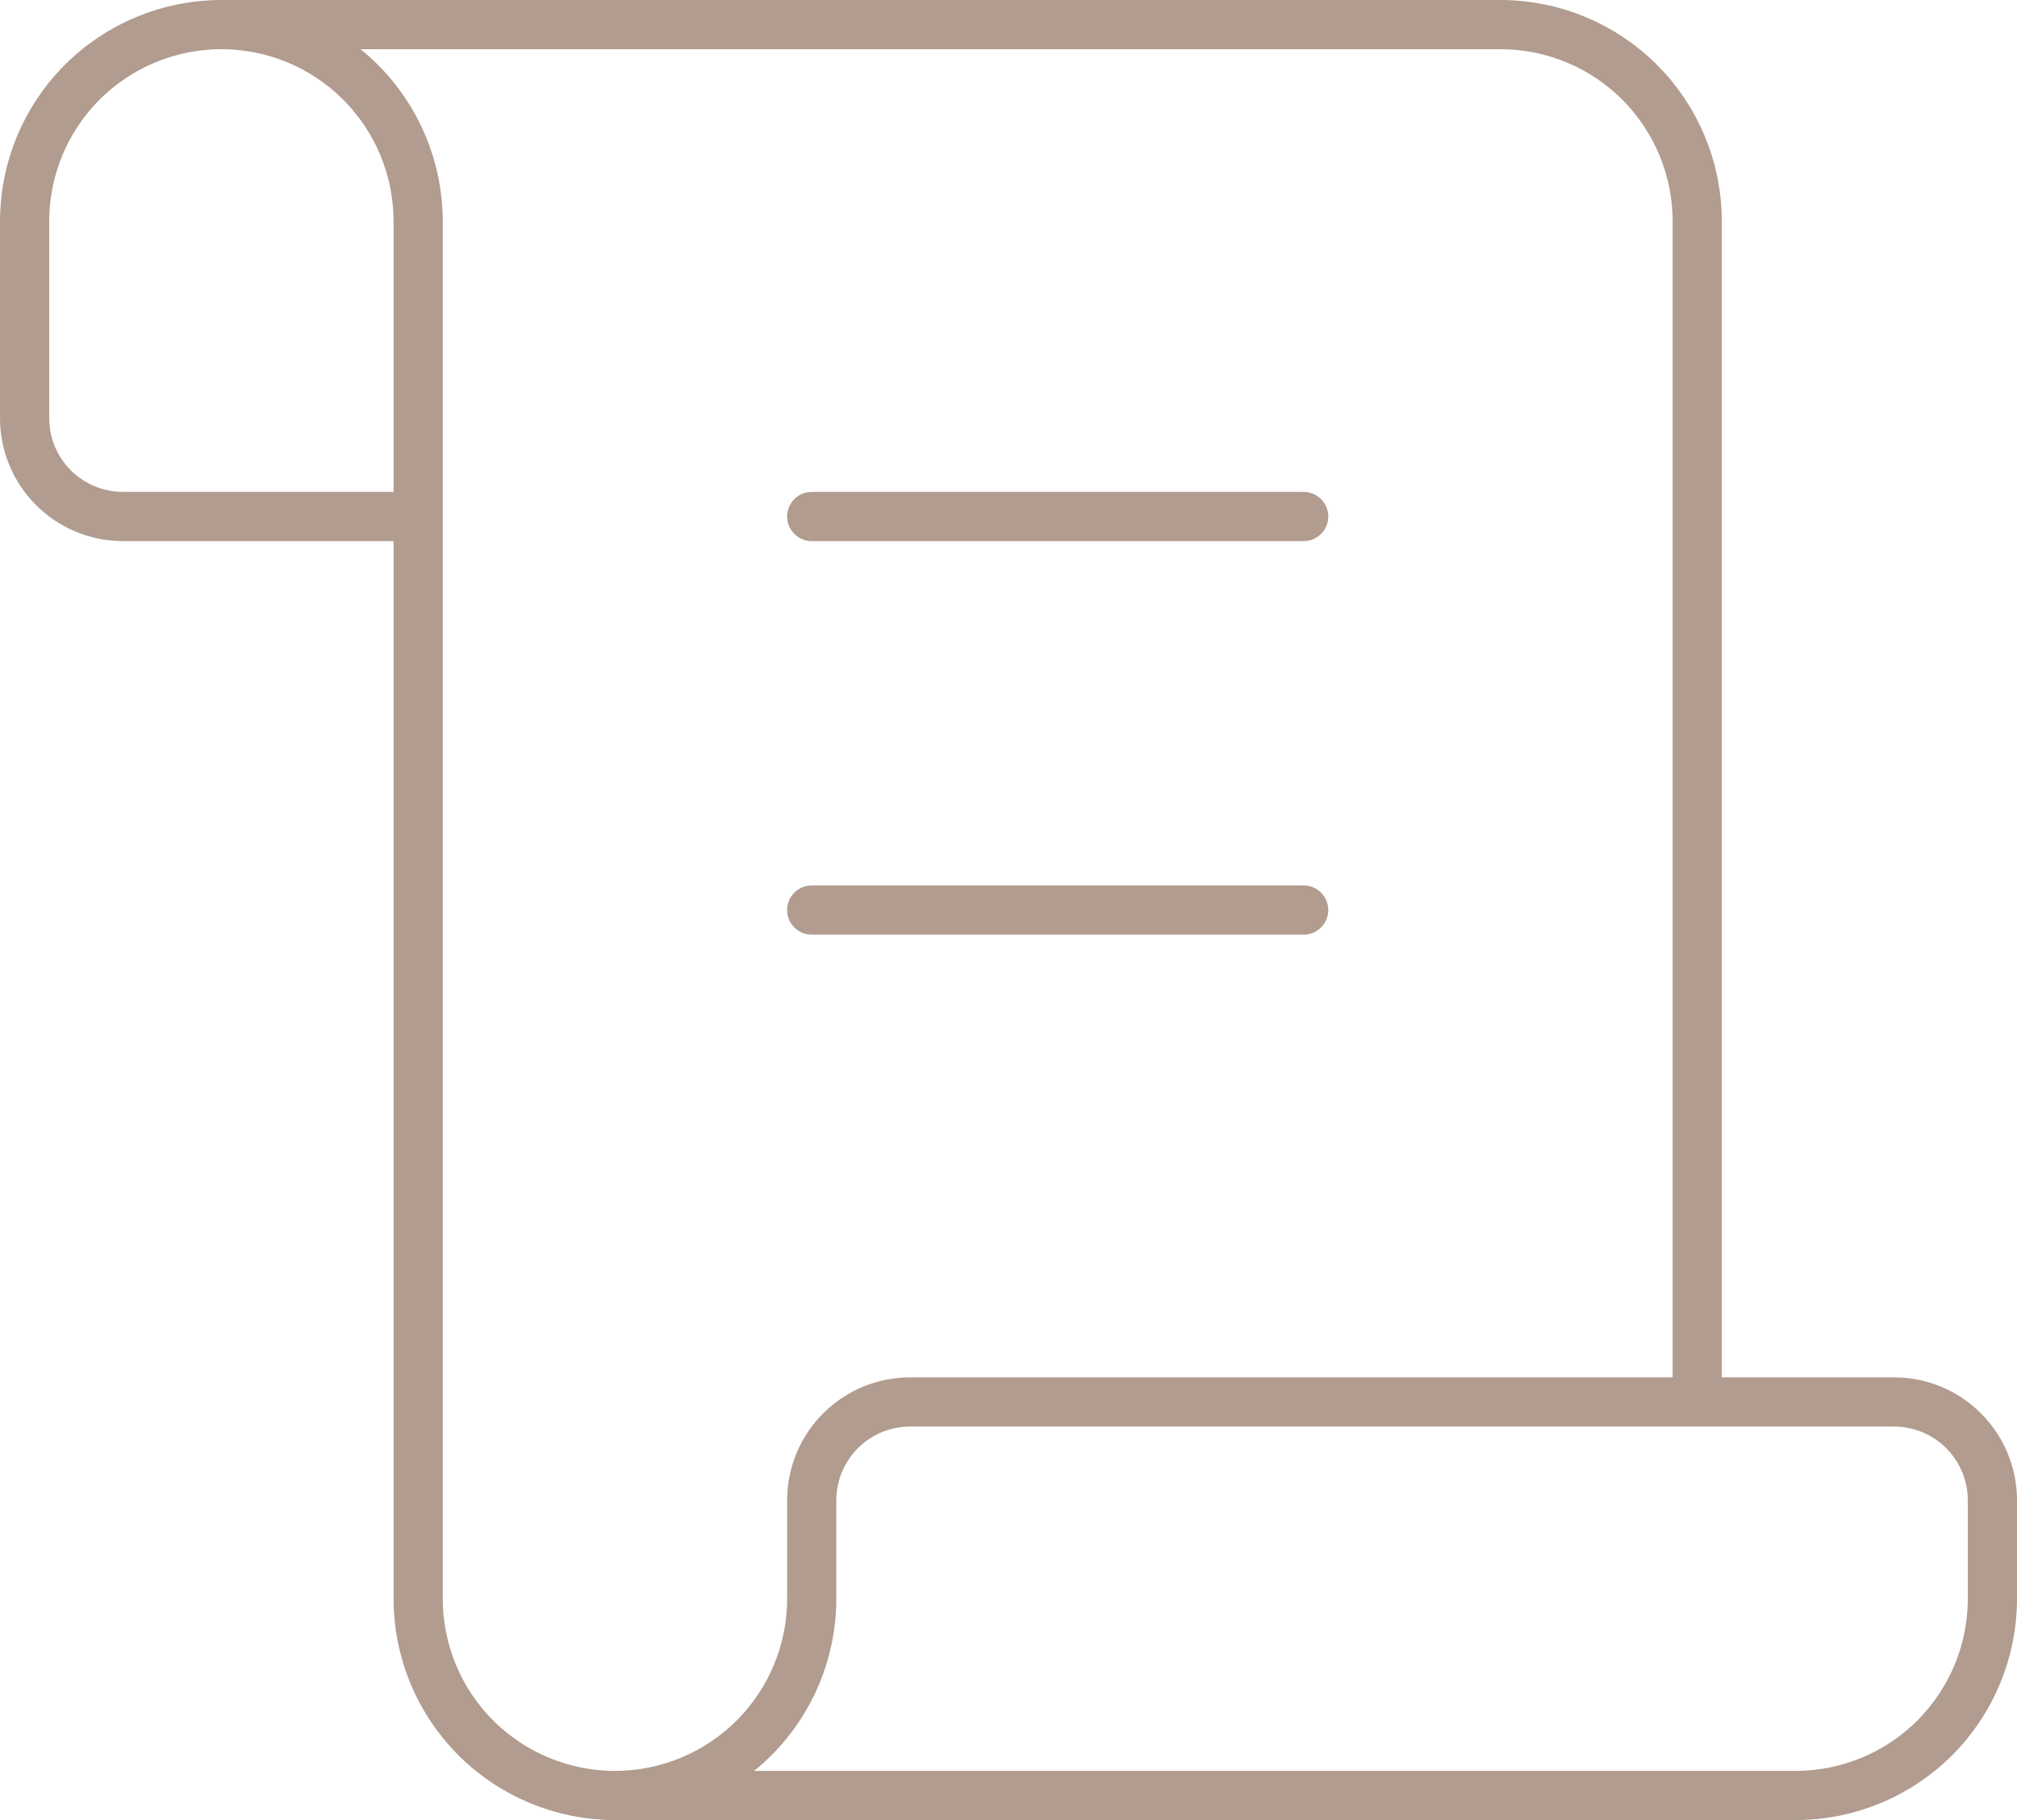 <svg width="82" height="74" viewBox="0 0 82 74" fill="none" xmlns="http://www.w3.org/2000/svg">
<path d="M53 37H33M53 21H33M69 57V9C69 6.878 68.157 4.843 66.657 3.343C65.157 1.843 63.122 1 61 1H9M9 1C11.122 1 13.157 1.843 14.657 3.343C16.157 4.843 17 6.878 17 9V65C17 67.122 17.843 69.157 19.343 70.657C20.843 72.157 22.878 73 25 73M9 1C6.878 1 4.843 1.843 3.343 3.343C1.843 4.843 1 6.878 1 9V17C1 18.061 1.421 19.078 2.172 19.828C2.922 20.579 3.939 21 5 21H17M25 73H73C75.122 73 77.157 72.157 78.657 70.657C80.157 69.157 81 67.122 81 65V61C81 59.939 80.579 58.922 79.828 58.172C79.078 57.421 78.061 57 77 57H37C35.939 57 34.922 57.421 34.172 58.172C33.421 58.922 33 59.939 33 61V65C33 67.122 32.157 69.157 30.657 70.657C29.157 72.157 27.122 73 25 73Z" stroke="#B19C8F" stroke-width="2" stroke-linecap="round" stroke-linejoin="round"/>
</svg>
